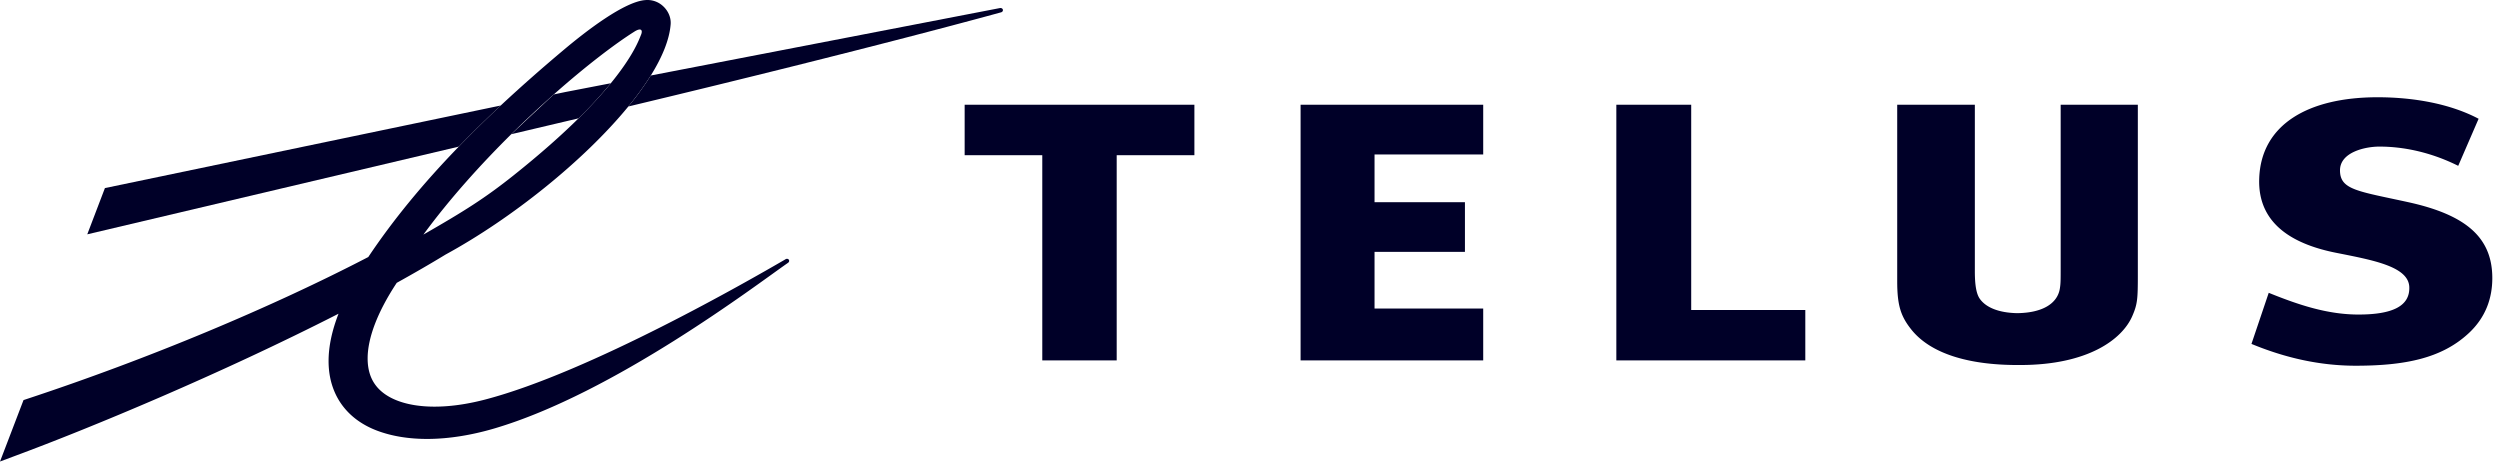 <svg xmlns="http://www.w3.org/2000/svg" width="195" height="36" fill="none" viewBox="0 0 195 36"><path fill="#000028" d="M115.69 12.046h-8.476v3.728h7.051v3.872h-7.051v4.42h8.476v4.046h-14.244V8.167h14.244v3.88Zm25.124 12.132v3.934h-14.74V8.167h5.84v16.011h8.9Zm47.022-8.41c4.54.996 6.564 2.774 6.564 5.926 0 1.493-.471 3.06-1.908 4.358-2.076 1.89-4.892 2.474-8.75 2.474-2.78 0-5.476-.605-8.128-1.701l1.347-3.986c2.312.936 4.569 1.695 7 1.695 2.627 0 4.018-.643 3.964-2.143-.056-1.63-2.921-2.114-5.744-2.68-2.93-.59-6.117-2.012-5.961-5.815.154-4.172 3.798-6.31 9.233-6.31 2.764 0 5.637.492 7.878 1.678l-1.59 3.671c-2.185-1.09-4.328-1.501-6.145-1.501-1.126 0-3.076.44-3.076 1.852 0 1.523 1.376 1.62 5.316 2.482Zm-94.674-3.663h-6.06v16.007h-5.804V12.105h-6.055V8.167h17.92v3.938Zm67.57-3.938h6.019v13.305c0 1.818-.028 2.248-.419 3.15-.786 1.86-3.499 3.849-8.753 3.849H157.367c-3.925 0-6.775-.932-8.235-2.707-.885-1.088-1.15-1.946-1.15-3.851V8.167h6.056v13c0 1.066.118 1.732.364 2.105.485.723 1.528 1.13 2.952 1.154 1.924-.025 3.131-.725 3.317-1.935.061-.385.061-.658.061-1.652V8.167ZM49.481 2.466c.524-.328.673-.125.521.245-.138.33-.554 1.575-2.358 3.782-.645.788-1.466 1.7-2.516 2.737-1.306 1.29-2.965 2.772-5.074 4.452-2.23 1.775-3.817 2.773-7.03 4.617 2.046-2.785 4.46-5.464 6.851-7.829a82.519 82.519 0 0 1 3.318-3.103c2.514-2.226 4.783-3.952 6.288-4.9Zm.89-2.462c-1.651.09-4.708 2.463-6.385 3.874-1.76 1.478-3.4 2.924-4.93 4.352a91.68 91.68 0 0 0-3.27 3.206c-2.783 2.872-5.117 5.707-7.06 8.612-7.53 3.913-17.13 7.939-26.663 11.082l-.229.077L0 36l1.048-.393C7.11 33.365 17.23 29.151 26.405 24.47c-.518 1.336-.776 2.566-.776 3.69 0 .834.142 1.611.432 2.319.576 1.41 1.713 2.478 3.29 3.088 2.348.908 5.552.926 9.207-.147C47.895 30.67 58.97 22.237 61.38 20.56l.09-.063c.095-.068.103-.167.062-.235-.053-.077-.163-.097-.254-.045l-.12.072c-2.59 1.504-15.162 8.75-23.334 10.88-4.163 1.085-7.336.491-8.534-1.135-.414-.554-.614-1.255-.614-2.075 0-1.598.775-3.636 2.27-5.898 1.372-.76 2.656-1.503 3.813-2.208C39.9 17.05 45.543 12.54 49.01 8.306a23.29 23.29 0 0 0 1.751-2.416c.903-1.45 1.461-2.815 1.551-4.005.003-.036.003-.078.003-.116 0-.444-.2-.904-.547-1.243A1.797 1.797 0 0 0 50.37.004Z"/><path fill="#000028" d="m8.184 14.67-1.377 3.607 28.978-6.841a91.68 91.68 0 0 1 3.272-3.206L8.184 14.67ZM44.022 9.491l.058-.013.052-.013.996-.235a35.003 35.003 0 0 0 2.516-2.737l-3.622.7v.001l-.11.023-.72.15-3.317 3.103 4.147-.979ZM78.225.758c-.018-.085-.11-.154-.246-.126L50.761 5.89a23.29 23.29 0 0 1-1.75 2.416C68.218 3.709 77.986.986 78.07.966c.127-.03.173-.127.154-.208Z"/></svg>